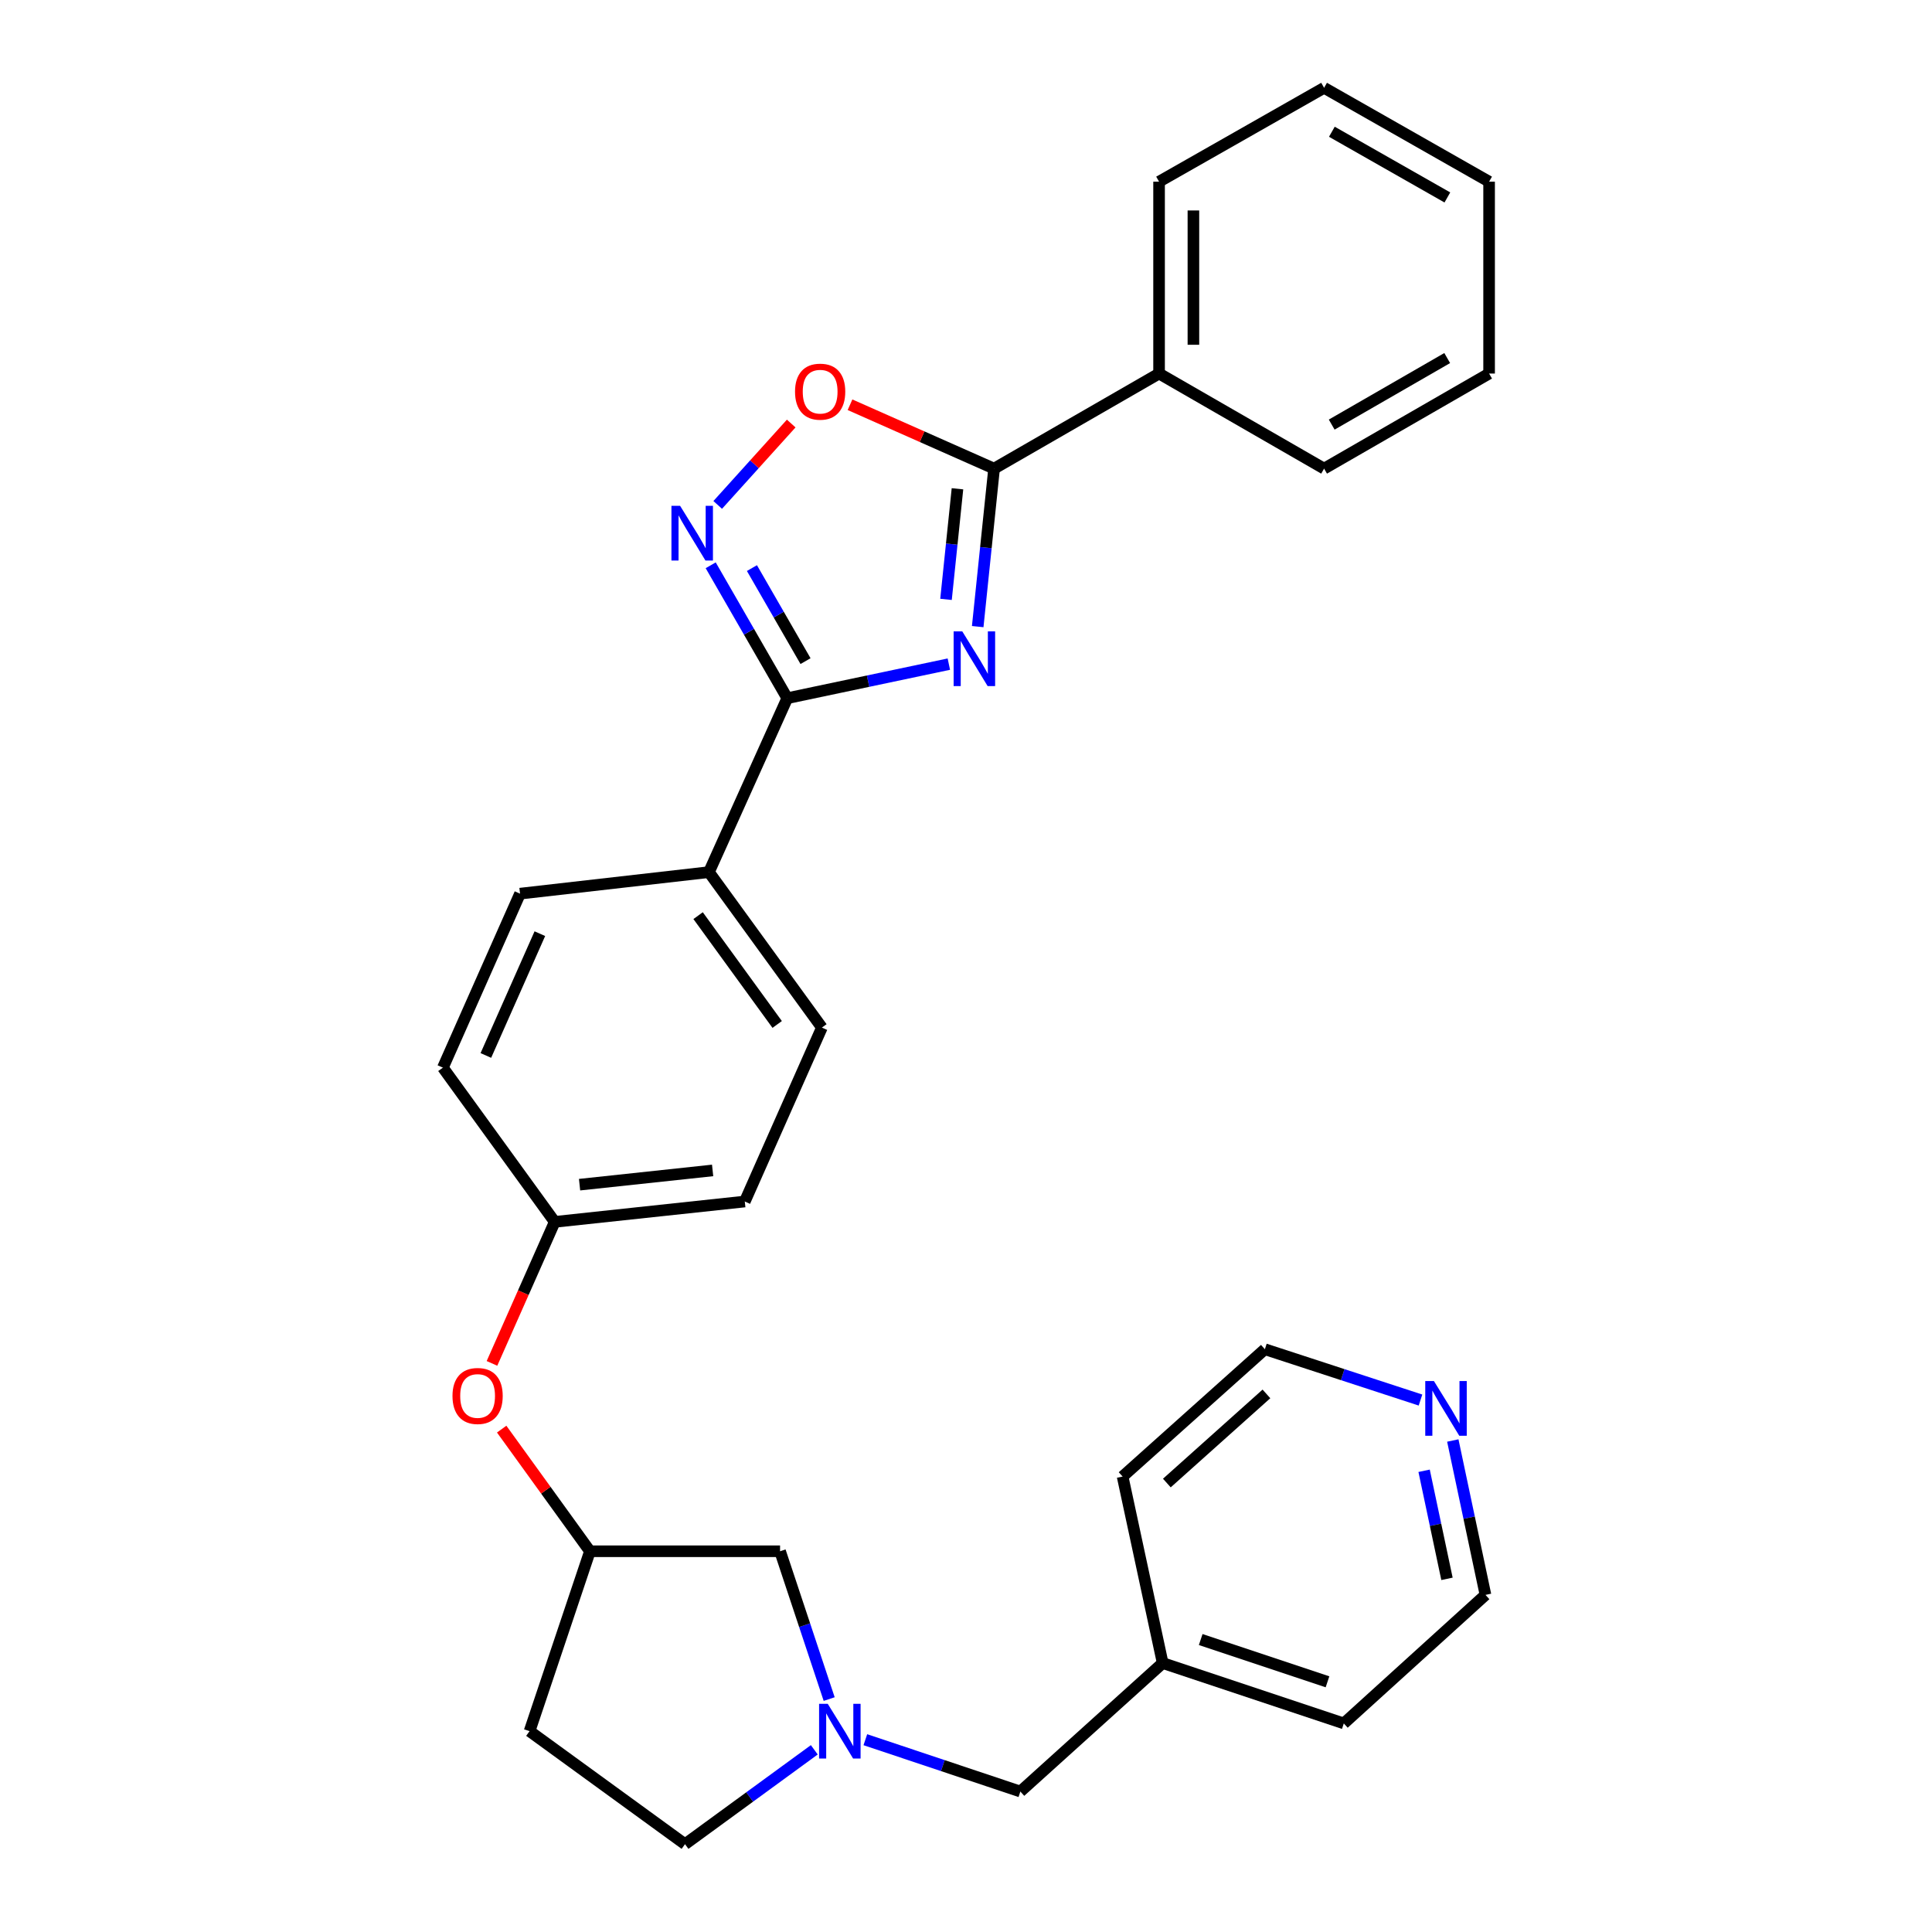 <?xml version='1.0' encoding='iso-8859-1'?>
<svg version='1.1' baseProfile='full'
              xmlns='http://www.w3.org/2000/svg'
                      xmlns:rdkit='http://www.rdkit.org/xml'
                      xmlns:xlink='http://www.w3.org/1999/xlink'
                  xml:space='preserve'
width='1000px' height='1000px' viewBox='0 0 1000 1000'>
<!-- END OF HEADER -->
<rect style='opacity:1.0;fill:#FFFFFF;stroke:none' width='1000' height='1000' x='0' y='0'> </rect>
<path class='bond-0' d='M 491.12,343.753 L 449.302,352.57' style='fill:none;fill-rule:evenodd;stroke:#0000FF;stroke-width:6px;stroke-linecap:butt;stroke-linejoin:miter;stroke-opacity:1' />
<path class='bond-0' d='M 449.302,352.57 L 407.483,361.388' style='fill:none;fill-rule:evenodd;stroke:#000000;stroke-width:6px;stroke-linecap:butt;stroke-linejoin:miter;stroke-opacity:1' />
<path class='bond-1' d='M 506.059,324.333 L 510.297,283.444' style='fill:none;fill-rule:evenodd;stroke:#0000FF;stroke-width:6px;stroke-linecap:butt;stroke-linejoin:miter;stroke-opacity:1' />
<path class='bond-1' d='M 510.297,283.444 L 514.536,242.555' style='fill:none;fill-rule:evenodd;stroke:#000000;stroke-width:6px;stroke-linecap:butt;stroke-linejoin:miter;stroke-opacity:1' />
<path class='bond-1' d='M 489.651,310.234 L 492.618,281.612' style='fill:none;fill-rule:evenodd;stroke:#0000FF;stroke-width:6px;stroke-linecap:butt;stroke-linejoin:miter;stroke-opacity:1' />
<path class='bond-1' d='M 492.618,281.612 L 495.584,252.989' style='fill:none;fill-rule:evenodd;stroke:#000000;stroke-width:6px;stroke-linecap:butt;stroke-linejoin:miter;stroke-opacity:1' />
<path class='bond-2' d='M 407.483,361.388 L 387.669,326.992' style='fill:none;fill-rule:evenodd;stroke:#000000;stroke-width:6px;stroke-linecap:butt;stroke-linejoin:miter;stroke-opacity:1' />
<path class='bond-2' d='M 387.669,326.992 L 367.854,292.596' style='fill:none;fill-rule:evenodd;stroke:#0000FF;stroke-width:6px;stroke-linecap:butt;stroke-linejoin:miter;stroke-opacity:1' />
<path class='bond-2' d='M 416.941,342.197 L 403.07,318.119' style='fill:none;fill-rule:evenodd;stroke:#000000;stroke-width:6px;stroke-linecap:butt;stroke-linejoin:miter;stroke-opacity:1' />
<path class='bond-2' d='M 403.07,318.119 L 389.2,294.042' style='fill:none;fill-rule:evenodd;stroke:#0000FF;stroke-width:6px;stroke-linecap:butt;stroke-linejoin:miter;stroke-opacity:1' />
<path class='bond-5' d='M 407.483,361.388 L 366.947,451.416' style='fill:none;fill-rule:evenodd;stroke:#000000;stroke-width:6px;stroke-linecap:butt;stroke-linejoin:miter;stroke-opacity:1' />
<path class='bond-3' d='M 514.536,242.555 L 477.253,226.026' style='fill:none;fill-rule:evenodd;stroke:#000000;stroke-width:6px;stroke-linecap:butt;stroke-linejoin:miter;stroke-opacity:1' />
<path class='bond-3' d='M 477.253,226.026 L 439.969,209.496' style='fill:none;fill-rule:evenodd;stroke:#FF0000;stroke-width:6px;stroke-linecap:butt;stroke-linejoin:miter;stroke-opacity:1' />
<path class='bond-6' d='M 514.536,242.555 L 599.933,193.349' style='fill:none;fill-rule:evenodd;stroke:#000000;stroke-width:6px;stroke-linecap:butt;stroke-linejoin:miter;stroke-opacity:1' />
<path class='bond-29' d='M 371.488,261.345 L 390.509,240.284' style='fill:none;fill-rule:evenodd;stroke:#0000FF;stroke-width:6px;stroke-linecap:butt;stroke-linejoin:miter;stroke-opacity:1' />
<path class='bond-29' d='M 390.509,240.284 L 409.53,219.224' style='fill:none;fill-rule:evenodd;stroke:#FF0000;stroke-width:6px;stroke-linecap:butt;stroke-linejoin:miter;stroke-opacity:1' />
<path class='bond-4' d='M 429.179,879.434 L 416.47,841.181' style='fill:none;fill-rule:evenodd;stroke:#0000FF;stroke-width:6px;stroke-linecap:butt;stroke-linejoin:miter;stroke-opacity:1' />
<path class='bond-4' d='M 416.47,841.181 L 403.761,802.928' style='fill:none;fill-rule:evenodd;stroke:#000000;stroke-width:6px;stroke-linecap:butt;stroke-linejoin:miter;stroke-opacity:1' />
<path class='bond-10' d='M 447.901,900.463 L 488.022,913.882' style='fill:none;fill-rule:evenodd;stroke:#0000FF;stroke-width:6px;stroke-linecap:butt;stroke-linejoin:miter;stroke-opacity:1' />
<path class='bond-10' d='M 488.022,913.882 L 528.143,927.301' style='fill:none;fill-rule:evenodd;stroke:#000000;stroke-width:6px;stroke-linecap:butt;stroke-linejoin:miter;stroke-opacity:1' />
<path class='bond-32' d='M 421.478,905.698 L 388.021,930.122' style='fill:none;fill-rule:evenodd;stroke:#0000FF;stroke-width:6px;stroke-linecap:butt;stroke-linejoin:miter;stroke-opacity:1' />
<path class='bond-32' d='M 388.021,930.122 L 354.564,954.545' style='fill:none;fill-rule:evenodd;stroke:#000000;stroke-width:6px;stroke-linecap:butt;stroke-linejoin:miter;stroke-opacity:1' />
<path class='bond-14' d='M 366.947,451.416 L 425.416,531.876' style='fill:none;fill-rule:evenodd;stroke:#000000;stroke-width:6px;stroke-linecap:butt;stroke-linejoin:miter;stroke-opacity:1' />
<path class='bond-14' d='M 361.339,473.934 L 402.267,530.256' style='fill:none;fill-rule:evenodd;stroke:#000000;stroke-width:6px;stroke-linecap:butt;stroke-linejoin:miter;stroke-opacity:1' />
<path class='bond-15' d='M 366.947,451.416 L 269.167,462.555' style='fill:none;fill-rule:evenodd;stroke:#000000;stroke-width:6px;stroke-linecap:butt;stroke-linejoin:miter;stroke-opacity:1' />
<path class='bond-22' d='M 599.933,193.349 L 599.933,94.038' style='fill:none;fill-rule:evenodd;stroke:#000000;stroke-width:6px;stroke-linecap:butt;stroke-linejoin:miter;stroke-opacity:1' />
<path class='bond-22' d='M 617.707,178.452 L 617.707,108.935' style='fill:none;fill-rule:evenodd;stroke:#000000;stroke-width:6px;stroke-linecap:butt;stroke-linejoin:miter;stroke-opacity:1' />
<path class='bond-23' d='M 599.933,193.349 L 685.349,242.555' style='fill:none;fill-rule:evenodd;stroke:#000000;stroke-width:6px;stroke-linecap:butt;stroke-linejoin:miter;stroke-opacity:1' />
<path class='bond-7' d='M 751.968,745.603 L 760.424,785.557' style='fill:none;fill-rule:evenodd;stroke:#0000FF;stroke-width:6px;stroke-linecap:butt;stroke-linejoin:miter;stroke-opacity:1' />
<path class='bond-7' d='M 760.424,785.557 L 768.88,825.512' style='fill:none;fill-rule:evenodd;stroke:#000000;stroke-width:6px;stroke-linecap:butt;stroke-linejoin:miter;stroke-opacity:1' />
<path class='bond-7' d='M 737.115,761.27 L 743.035,789.238' style='fill:none;fill-rule:evenodd;stroke:#0000FF;stroke-width:6px;stroke-linecap:butt;stroke-linejoin:miter;stroke-opacity:1' />
<path class='bond-7' d='M 743.035,789.238 L 748.954,817.206' style='fill:none;fill-rule:evenodd;stroke:#000000;stroke-width:6px;stroke-linecap:butt;stroke-linejoin:miter;stroke-opacity:1' />
<path class='bond-33' d='M 735.244,724.663 L 694.971,711.509' style='fill:none;fill-rule:evenodd;stroke:#0000FF;stroke-width:6px;stroke-linecap:butt;stroke-linejoin:miter;stroke-opacity:1' />
<path class='bond-33' d='M 694.971,711.509 L 654.698,698.354' style='fill:none;fill-rule:evenodd;stroke:#000000;stroke-width:6px;stroke-linecap:butt;stroke-linejoin:miter;stroke-opacity:1' />
<path class='bond-8' d='M 305.358,802.928 L 282.513,771.319' style='fill:none;fill-rule:evenodd;stroke:#000000;stroke-width:6px;stroke-linecap:butt;stroke-linejoin:miter;stroke-opacity:1' />
<path class='bond-8' d='M 282.513,771.319 L 259.668,739.711' style='fill:none;fill-rule:evenodd;stroke:#FF0000;stroke-width:6px;stroke-linecap:butt;stroke-linejoin:miter;stroke-opacity:1' />
<path class='bond-9' d='M 305.358,802.928 L 403.761,802.928' style='fill:none;fill-rule:evenodd;stroke:#000000;stroke-width:6px;stroke-linecap:butt;stroke-linejoin:miter;stroke-opacity:1' />
<path class='bond-12' d='M 305.358,802.928 L 274.105,896.047' style='fill:none;fill-rule:evenodd;stroke:#000000;stroke-width:6px;stroke-linecap:butt;stroke-linejoin:miter;stroke-opacity:1' />
<path class='bond-19' d='M 528.143,927.301 L 601.799,860.794' style='fill:none;fill-rule:evenodd;stroke:#000000;stroke-width:6px;stroke-linecap:butt;stroke-linejoin:miter;stroke-opacity:1' />
<path class='bond-11' d='M 254.646,705.687 L 270.883,669.064' style='fill:none;fill-rule:evenodd;stroke:#FF0000;stroke-width:6px;stroke-linecap:butt;stroke-linejoin:miter;stroke-opacity:1' />
<path class='bond-11' d='M 270.883,669.064 L 287.12,632.44' style='fill:none;fill-rule:evenodd;stroke:#000000;stroke-width:6px;stroke-linecap:butt;stroke-linejoin:miter;stroke-opacity:1' />
<path class='bond-13' d='M 274.105,896.047 L 354.564,954.545' style='fill:none;fill-rule:evenodd;stroke:#000000;stroke-width:6px;stroke-linecap:butt;stroke-linejoin:miter;stroke-opacity:1' />
<path class='bond-17' d='M 425.416,531.876 L 385.502,621.904' style='fill:none;fill-rule:evenodd;stroke:#000000;stroke-width:6px;stroke-linecap:butt;stroke-linejoin:miter;stroke-opacity:1' />
<path class='bond-18' d='M 269.167,462.555 L 229.244,552.613' style='fill:none;fill-rule:evenodd;stroke:#000000;stroke-width:6px;stroke-linecap:butt;stroke-linejoin:miter;stroke-opacity:1' />
<path class='bond-18' d='M 279.428,483.267 L 251.482,546.308' style='fill:none;fill-rule:evenodd;stroke:#000000;stroke-width:6px;stroke-linecap:butt;stroke-linejoin:miter;stroke-opacity:1' />
<path class='bond-16' d='M 287.12,632.44 L 229.244,552.613' style='fill:none;fill-rule:evenodd;stroke:#000000;stroke-width:6px;stroke-linecap:butt;stroke-linejoin:miter;stroke-opacity:1' />
<path class='bond-30' d='M 287.12,632.44 L 385.502,621.904' style='fill:none;fill-rule:evenodd;stroke:#000000;stroke-width:6px;stroke-linecap:butt;stroke-linejoin:miter;stroke-opacity:1' />
<path class='bond-30' d='M 299.984,613.186 L 368.852,605.811' style='fill:none;fill-rule:evenodd;stroke:#000000;stroke-width:6px;stroke-linecap:butt;stroke-linejoin:miter;stroke-opacity:1' />
<path class='bond-24' d='M 601.799,860.794 L 581.062,764.259' style='fill:none;fill-rule:evenodd;stroke:#000000;stroke-width:6px;stroke-linecap:butt;stroke-linejoin:miter;stroke-opacity:1' />
<path class='bond-25' d='M 601.799,860.794 L 695.55,892.048' style='fill:none;fill-rule:evenodd;stroke:#000000;stroke-width:6px;stroke-linecap:butt;stroke-linejoin:miter;stroke-opacity:1' />
<path class='bond-25' d='M 621.483,848.62 L 687.109,870.498' style='fill:none;fill-rule:evenodd;stroke:#000000;stroke-width:6px;stroke-linecap:butt;stroke-linejoin:miter;stroke-opacity:1' />
<path class='bond-20' d='M 654.698,698.354 L 581.062,764.259' style='fill:none;fill-rule:evenodd;stroke:#000000;stroke-width:6px;stroke-linecap:butt;stroke-linejoin:miter;stroke-opacity:1' />
<path class='bond-20' d='M 655.507,721.485 L 603.961,767.618' style='fill:none;fill-rule:evenodd;stroke:#000000;stroke-width:6px;stroke-linecap:butt;stroke-linejoin:miter;stroke-opacity:1' />
<path class='bond-21' d='M 768.88,825.512 L 695.55,892.048' style='fill:none;fill-rule:evenodd;stroke:#000000;stroke-width:6px;stroke-linecap:butt;stroke-linejoin:miter;stroke-opacity:1' />
<path class='bond-27' d='M 599.933,94.038 L 685.349,45.455' style='fill:none;fill-rule:evenodd;stroke:#000000;stroke-width:6px;stroke-linecap:butt;stroke-linejoin:miter;stroke-opacity:1' />
<path class='bond-26' d='M 685.349,242.555 L 770.756,193.349' style='fill:none;fill-rule:evenodd;stroke:#000000;stroke-width:6px;stroke-linecap:butt;stroke-linejoin:miter;stroke-opacity:1' />
<path class='bond-26' d='M 689.287,219.773 L 749.072,185.329' style='fill:none;fill-rule:evenodd;stroke:#000000;stroke-width:6px;stroke-linecap:butt;stroke-linejoin:miter;stroke-opacity:1' />
<path class='bond-28' d='M 770.756,193.349 L 770.756,94.038' style='fill:none;fill-rule:evenodd;stroke:#000000;stroke-width:6px;stroke-linecap:butt;stroke-linejoin:miter;stroke-opacity:1' />
<path class='bond-31' d='M 685.349,45.455 L 770.756,94.038' style='fill:none;fill-rule:evenodd;stroke:#000000;stroke-width:6px;stroke-linecap:butt;stroke-linejoin:miter;stroke-opacity:1' />
<path class='bond-31' d='M 689.372,68.192 L 749.157,102.201' style='fill:none;fill-rule:evenodd;stroke:#000000;stroke-width:6px;stroke-linecap:butt;stroke-linejoin:miter;stroke-opacity:1' />
<path  class='atom-0' d='M 498.075 326.807
L 507.355 341.807
Q 508.275 343.287, 509.755 345.967
Q 511.235 348.647, 511.315 348.807
L 511.315 326.807
L 515.075 326.807
L 515.075 355.127
L 511.195 355.127
L 501.235 338.727
Q 500.075 336.807, 498.835 334.607
Q 497.635 332.407, 497.275 331.727
L 497.275 355.127
L 493.595 355.127
L 493.595 326.807
L 498.075 326.807
' fill='#0000FF'/>
<path  class='atom-3' d='M 352.017 261.811
L 361.297 276.811
Q 362.217 278.291, 363.697 280.971
Q 365.177 283.651, 365.257 283.811
L 365.257 261.811
L 369.017 261.811
L 369.017 290.131
L 365.137 290.131
L 355.177 273.731
Q 354.017 271.811, 352.777 269.611
Q 351.577 267.411, 351.217 266.731
L 351.217 290.131
L 347.537 290.131
L 347.537 261.811
L 352.017 261.811
' fill='#0000FF'/>
<path  class='atom-4' d='M 411.507 202.721
Q 411.507 195.921, 414.867 192.121
Q 418.227 188.321, 424.507 188.321
Q 430.787 188.321, 434.147 192.121
Q 437.507 195.921, 437.507 202.721
Q 437.507 209.601, 434.107 213.521
Q 430.707 217.401, 424.507 217.401
Q 418.267 217.401, 414.867 213.521
Q 411.507 209.641, 411.507 202.721
M 424.507 214.201
Q 428.827 214.201, 431.147 211.321
Q 433.507 208.401, 433.507 202.721
Q 433.507 197.161, 431.147 194.361
Q 428.827 191.521, 424.507 191.521
Q 420.187 191.521, 417.827 194.321
Q 415.507 197.121, 415.507 202.721
Q 415.507 208.441, 417.827 211.321
Q 420.187 214.201, 424.507 214.201
' fill='#FF0000'/>
<path  class='atom-5' d='M 428.438 881.887
L 437.718 896.887
Q 438.638 898.367, 440.118 901.047
Q 441.598 903.727, 441.678 903.887
L 441.678 881.887
L 445.438 881.887
L 445.438 910.207
L 441.558 910.207
L 431.598 893.807
Q 430.438 891.887, 429.198 889.687
Q 427.998 887.487, 427.638 886.807
L 427.638 910.207
L 423.958 910.207
L 423.958 881.887
L 428.438 881.887
' fill='#0000FF'/>
<path  class='atom-8' d='M 742.189 714.816
L 751.469 729.816
Q 752.389 731.296, 753.869 733.976
Q 755.349 736.656, 755.429 736.816
L 755.429 714.816
L 759.189 714.816
L 759.189 743.136
L 755.309 743.136
L 745.349 726.736
Q 744.189 724.816, 742.949 722.616
Q 741.749 720.416, 741.389 719.736
L 741.389 743.136
L 737.709 743.136
L 737.709 714.816
L 742.189 714.816
' fill='#0000FF'/>
<path  class='atom-12' d='M 234.206 722.549
Q 234.206 715.749, 237.566 711.949
Q 240.926 708.149, 247.206 708.149
Q 253.486 708.149, 256.846 711.949
Q 260.206 715.749, 260.206 722.549
Q 260.206 729.429, 256.806 733.349
Q 253.406 737.229, 247.206 737.229
Q 240.966 737.229, 237.566 733.349
Q 234.206 729.469, 234.206 722.549
M 247.206 734.029
Q 251.526 734.029, 253.846 731.149
Q 256.206 728.229, 256.206 722.549
Q 256.206 716.989, 253.846 714.189
Q 251.526 711.349, 247.206 711.349
Q 242.886 711.349, 240.526 714.149
Q 238.206 716.949, 238.206 722.549
Q 238.206 728.269, 240.526 731.149
Q 242.886 734.029, 247.206 734.029
' fill='#FF0000'/>
</svg>
